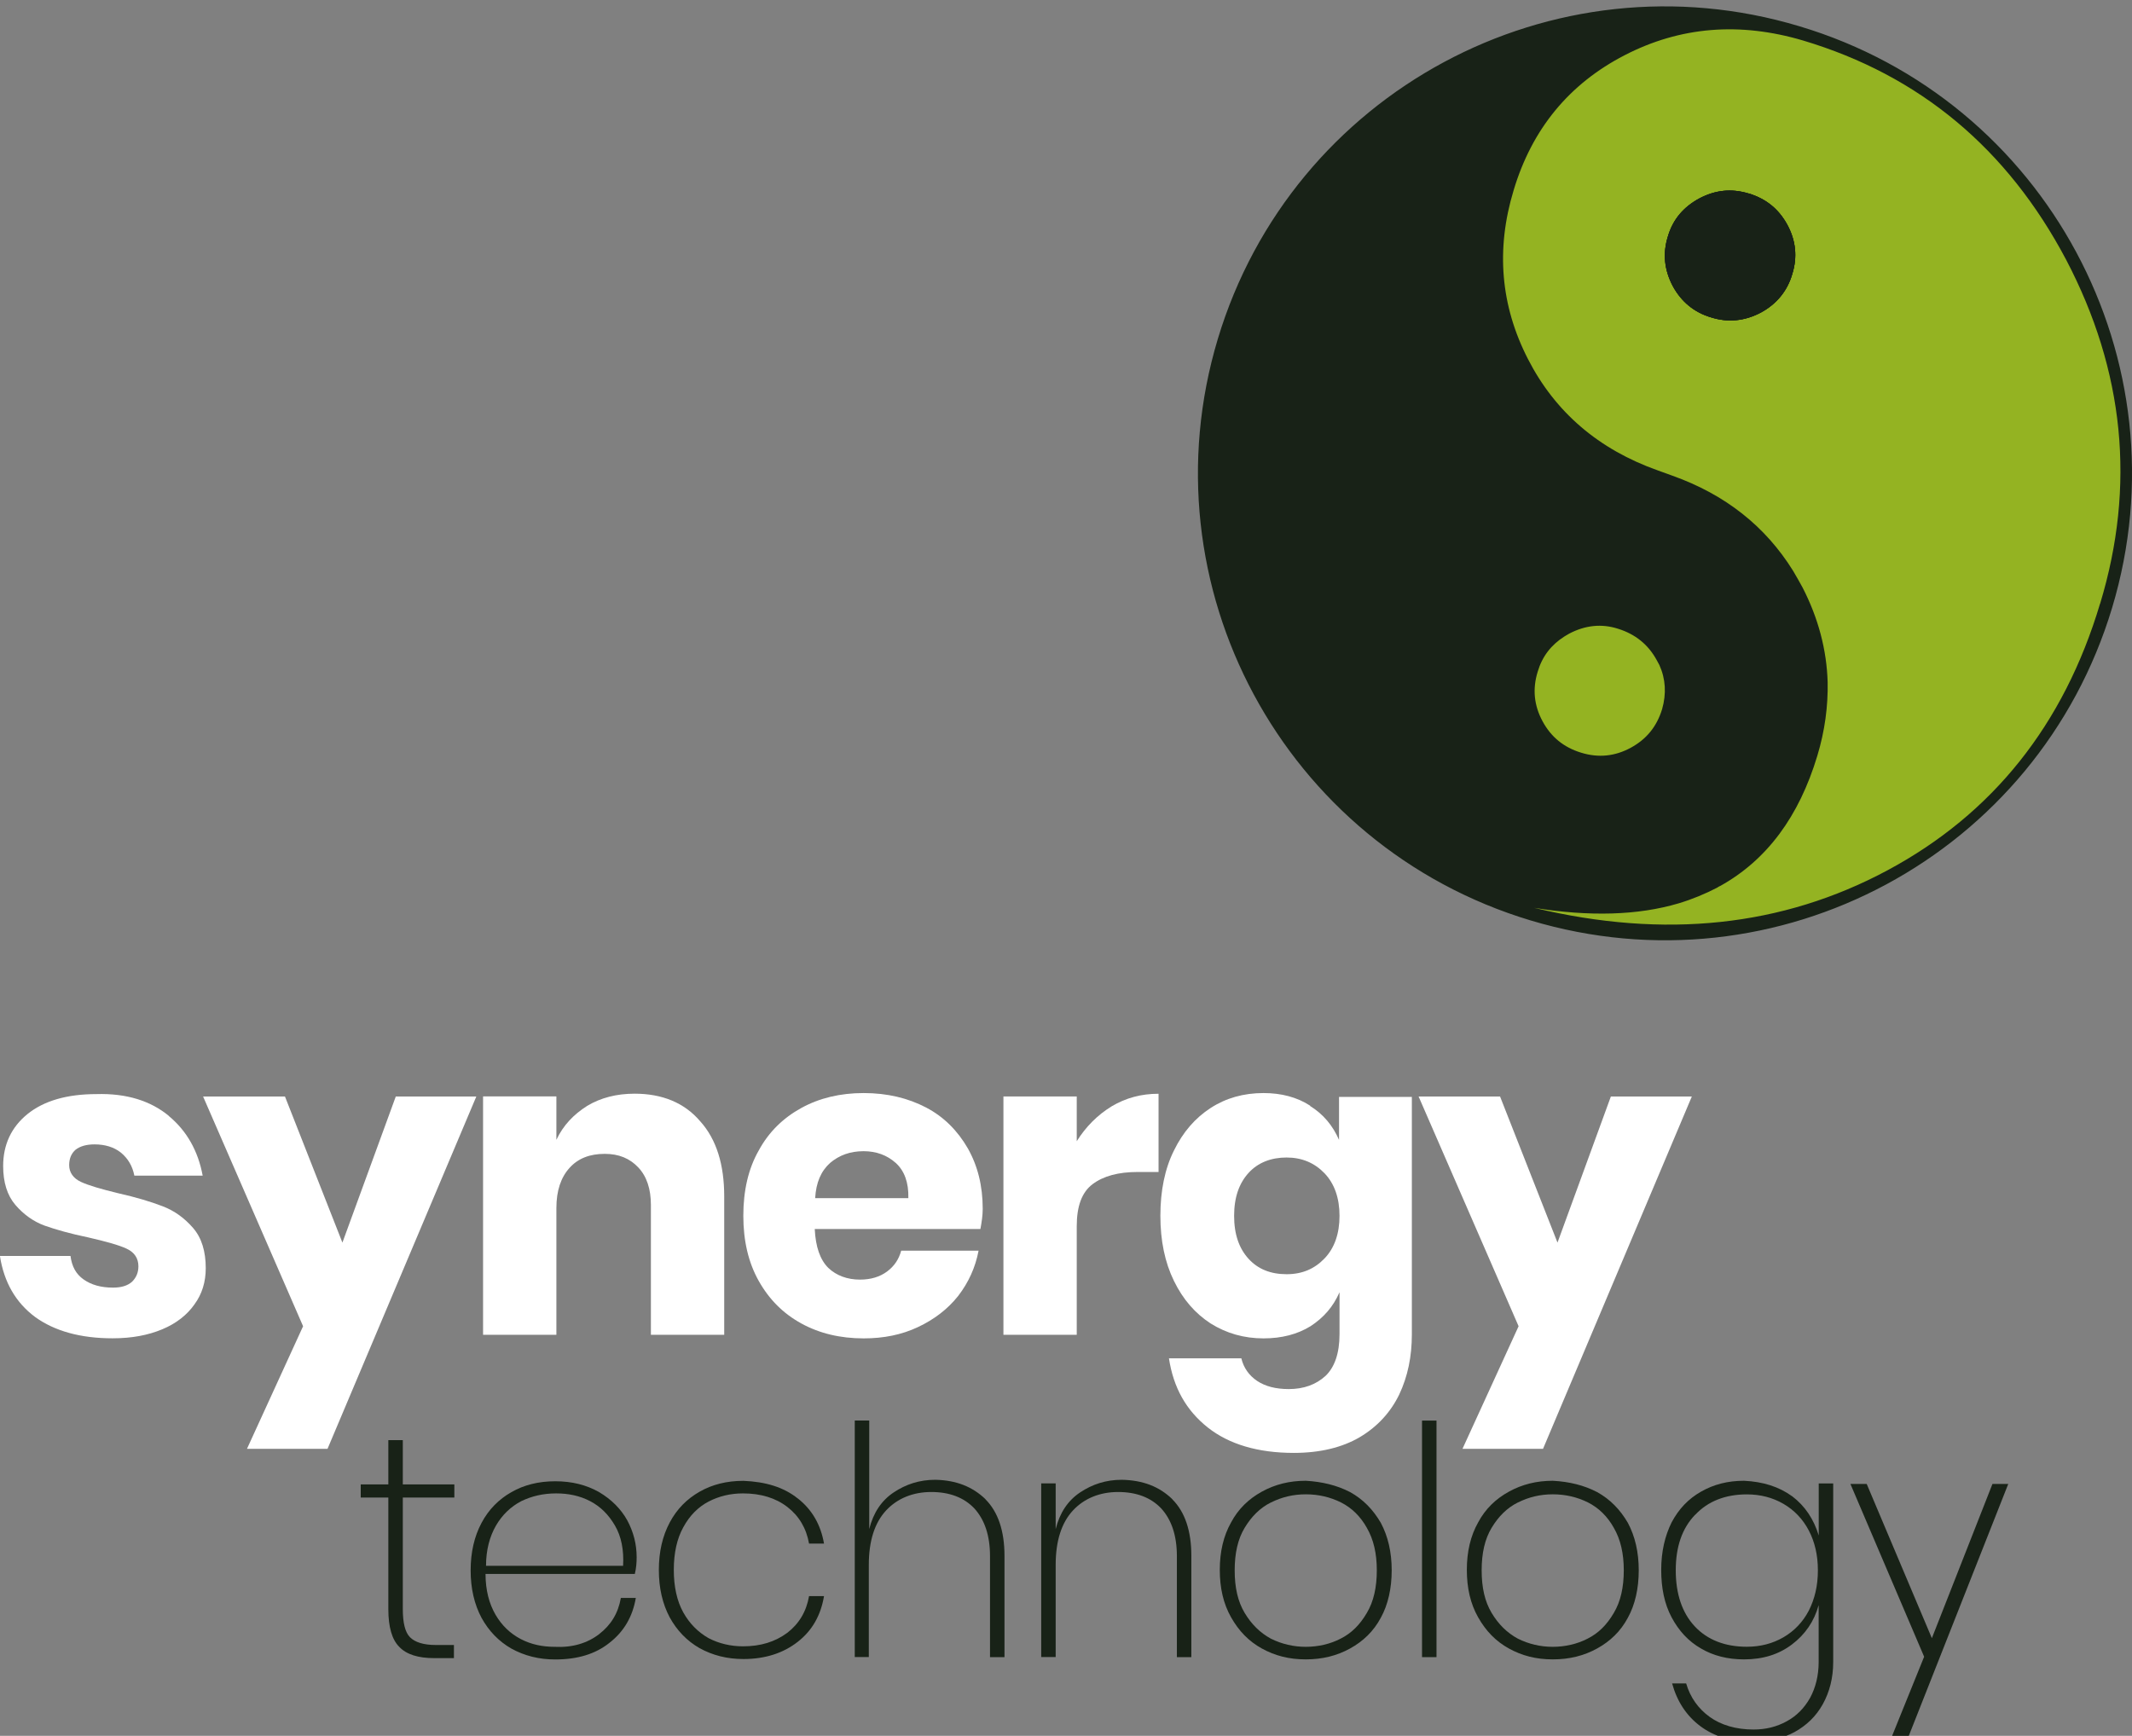 <?xml version="1.0" encoding="UTF-8"?><svg id="Layer_1" xmlns="http://www.w3.org/2000/svg" viewBox="0 0 303.6 247.23"><rect x="0" y="0" width="303.6" height="247.23" fill="#808080" stroke="none"/><defs><style>.cls-1{fill:#94b322;}.cls-2{fill:#fff;}.cls-3{fill:#182217;}</style></defs><path class="cls-3" d="M57.36,213.22v15.91c0,2,.32,3.35,1.03,4.06.71.71,1.93,1.1,3.67,1.1h2.58v1.87h-2.83c-2.25,0-3.93-.52-4.96-1.61-1.03-1.03-1.55-2.83-1.55-5.35v-15.91h-3.93v-1.87h3.93v-6.31h2.06v6.31h7.34v1.87h-7.34v-.06Z"/><path class="cls-3" d="M85.32,232.74c1.67-1.29,2.71-2.96,3.09-5.15h2.13c-.45,2.64-1.67,4.77-3.74,6.38-2,1.61-4.57,2.38-7.73,2.38-2.32,0-4.38-.52-6.25-1.55-1.8-1.03-3.22-2.51-4.25-4.38-1.03-1.93-1.55-4.19-1.55-6.76s.52-4.83,1.55-6.76c1.03-1.93,2.45-3.35,4.25-4.38,1.8-1.03,3.87-1.55,6.25-1.55s4.44.52,6.25,1.55c1.74,1.03,3.09,2.38,3.99,3.99.9,1.67,1.35,3.41,1.35,5.28,0,.77-.06,1.55-.26,2.38h-21.26c0,2.32.52,4.25,1.42,5.8.9,1.55,2.13,2.71,3.61,3.48,1.48.77,3.09,1.1,4.83,1.1,2.51.13,4.64-.52,6.31-1.8ZM74.24,213.8c-1.48.77-2.71,1.93-3.61,3.48-.9,1.55-1.42,3.48-1.42,5.73h19.52c.13-2.25-.26-4.19-1.16-5.73-.9-1.55-2.06-2.71-3.54-3.48-1.48-.77-3.09-1.1-4.83-1.1-1.87,0-3.48.39-4.96,1.1Z"/><path class="cls-3" d="M113.6,213.41c2.06,1.61,3.29,3.8,3.74,6.44h-2.13c-.39-2.19-1.42-3.93-3.09-5.22-1.67-1.29-3.8-1.93-6.31-1.93-1.8,0-3.41.39-4.9,1.16-1.48.77-2.71,2-3.61,3.67-.9,1.61-1.35,3.67-1.35,6.06s.45,4.44,1.35,6.06c.9,1.61,2.13,2.83,3.61,3.67,1.48.77,3.16,1.16,4.9,1.16,2.51,0,4.57-.64,6.31-1.93,1.67-1.29,2.71-3.03,3.09-5.22h2.13c-.45,2.71-1.67,4.9-3.74,6.51-2.06,1.61-4.64,2.45-7.73,2.45-2.32,0-4.38-.52-6.25-1.55-1.8-1.03-3.22-2.51-4.25-4.38-1.03-1.93-1.55-4.19-1.55-6.76s.52-4.83,1.55-6.76c1.03-1.93,2.45-3.35,4.25-4.38,1.8-1.03,3.87-1.55,6.25-1.55,3.16.13,5.73.9,7.73,2.51Z"/><path class="cls-3" d="M140.33,213.54c1.8,1.8,2.71,4.51,2.71,8.05v14.43h-2.06v-14.37c0-2.96-.77-5.22-2.25-6.83-1.48-1.55-3.54-2.32-6.12-2.32s-4.83.9-6.44,2.64c-1.61,1.74-2.45,4.32-2.45,7.73v13.14h-2v-33.69h2.06v15.46c.58-2.32,1.74-4.06,3.48-5.22,1.74-1.16,3.67-1.8,5.93-1.8,2.96.06,5.28.97,7.15,2.77Z"/><path class="cls-3" d="M166.94,213.54c1.8,1.8,2.71,4.51,2.71,8.05v14.43h-2.06v-14.37c0-2.96-.77-5.22-2.25-6.83-1.48-1.55-3.54-2.32-6.12-2.32s-4.83.9-6.44,2.64-2.45,4.32-2.45,7.73v13.14h-2.06v-24.74h2.06v6.51c.58-2.32,1.74-4.06,3.48-5.22,1.74-1.16,3.67-1.8,5.93-1.8,3.03.06,5.35.97,7.21,2.77Z"/><path class="cls-3" d="M192.25,212.51c1.87,1.03,3.29,2.51,4.38,4.38,1.03,1.93,1.55,4.19,1.55,6.76s-.52,4.9-1.55,6.76c-1.03,1.93-2.51,3.35-4.38,4.38-1.87,1.03-3.93,1.55-6.31,1.55s-4.38-.52-6.25-1.55c-1.87-1.03-3.29-2.51-4.38-4.44-1.1-1.93-1.61-4.19-1.61-6.76s.52-4.83,1.61-6.76c1.03-1.93,2.51-3.35,4.38-4.38,1.87-1.03,3.93-1.55,6.25-1.55,2.32.13,4.44.64,6.31,1.61ZM180.98,213.99c-1.55.77-2.77,2-3.74,3.61-.97,1.61-1.42,3.61-1.42,6.06s.45,4.44,1.42,6.06c.97,1.61,2.19,2.83,3.74,3.67,1.55.77,3.22,1.16,4.96,1.16s3.48-.39,4.96-1.16c1.55-.77,2.77-2,3.74-3.67.97-1.61,1.42-3.67,1.42-6.06s-.45-4.38-1.42-6.06c-.9-1.61-2.13-2.83-3.67-3.61-1.55-.77-3.22-1.16-5.02-1.16s-3.41.39-4.96,1.16Z"/><path class="cls-3" d="M204.56,202.33v33.69h-2.06v-33.69h2.06Z"/><path class="cls-3" d="M227.43,212.51c1.87,1.03,3.29,2.51,4.38,4.38,1.03,1.93,1.55,4.19,1.55,6.76s-.52,4.9-1.55,6.76c-1.03,1.93-2.51,3.35-4.38,4.38-1.87,1.03-3.93,1.55-6.31,1.55s-4.38-.52-6.25-1.55c-1.87-1.03-3.29-2.51-4.38-4.44-1.1-1.93-1.61-4.19-1.61-6.76s.52-4.83,1.61-6.76c1.03-1.93,2.51-3.35,4.38-4.38,1.87-1.03,3.93-1.55,6.25-1.55,2.38.13,4.44.64,6.31,1.61ZM216.15,213.99c-1.55.77-2.77,2-3.74,3.61-.97,1.61-1.42,3.61-1.42,6.06s.45,4.44,1.42,6.06,2.19,2.83,3.74,3.67c1.55.77,3.22,1.16,4.96,1.16s3.48-.39,4.96-1.16c1.55-.77,2.77-2,3.74-3.67.97-1.61,1.42-3.67,1.42-6.06s-.45-4.38-1.42-6.06c-.9-1.61-2.13-2.83-3.67-3.61-1.55-.77-3.22-1.16-5.02-1.16s-3.41.39-4.96,1.16Z"/><path class="cls-3" d="M255.19,213.09c1.87,1.42,3.09,3.29,3.8,5.6v-7.41h2.06v25.45c0,2.25-.52,4.25-1.48,5.99-.97,1.74-2.32,3.03-4.06,3.99-1.74.9-3.61,1.42-5.67,1.42-3.09,0-5.67-.77-7.67-2.25-2-1.48-3.35-3.54-4.06-6.12h2c.58,2,1.74,3.61,3.35,4.77,1.61,1.16,3.74,1.8,6.25,1.8,1.74,0,3.29-.39,4.7-1.16,1.42-.77,2.51-1.87,3.35-3.35.77-1.42,1.22-3.16,1.22-5.09v-8.12c-.64,2.32-1.93,4.19-3.8,5.6-1.87,1.42-4.12,2.13-6.83,2.13-2.32,0-4.38-.52-6.12-1.55-1.8-1.03-3.16-2.51-4.19-4.44-1.03-1.93-1.48-4.19-1.48-6.76s.52-4.83,1.48-6.76c1.03-1.93,2.38-3.35,4.19-4.38,1.8-1.03,3.8-1.55,6.12-1.55,2.71.13,4.96.84,6.83,2.19ZM241.4,215.73c-1.87,1.93-2.77,4.57-2.77,7.92s.9,6.06,2.71,7.99c1.8,1.93,4.32,2.9,7.41,2.9,1.93,0,3.67-.45,5.22-1.35,1.55-.9,2.77-2.19,3.61-3.8.84-1.67,1.29-3.54,1.29-5.73s-.45-4.06-1.29-5.67c-.84-1.61-2.06-2.9-3.61-3.8-1.55-.9-3.29-1.35-5.22-1.35-3.03,0-5.54.97-7.34,2.9Z"/><path class="cls-3" d="M265.82,211.35l9.28,21.97,8.63-21.97h2.25l-14.37,36.4h-2.38l4.77-11.79-10.5-24.61h2.32Z"/><path class="cls-2" d="M24.03,158.94c2.58,2.13,4.19,5.02,4.83,8.5h-9.73c-.26-1.35-.9-2.45-1.93-3.29-.97-.77-2.25-1.16-3.74-1.16-1.16,0-2.06.26-2.71.77-.58.52-.9,1.22-.9,2.19,0,1.03.58,1.87,1.67,2.38s2.9,1.03,5.28,1.61c2.58.58,4.7,1.22,6.38,1.87,1.67.64,3.09,1.67,4.32,3.09s1.8,3.35,1.8,5.73c0,1.93-.52,3.67-1.61,5.15-1.03,1.48-2.58,2.71-4.57,3.54-2,.84-4.32,1.29-7.09,1.29-4.57,0-8.25-1.03-11.02-3.03-2.77-2.06-4.44-4.96-5.02-8.7h10.05c.19,1.48.77,2.58,1.87,3.35,1.1.77,2.45,1.16,4.19,1.16,1.16,0,2.06-.26,2.71-.84.58-.58.9-1.29.9-2.19,0-1.16-.58-2-1.67-2.51-1.1-.52-2.96-1.03-5.48-1.61-2.51-.52-4.57-1.1-6.18-1.67-1.61-.58-3.03-1.61-4.19-2.96-1.16-1.35-1.74-3.22-1.74-5.54,0-3.03,1.16-5.54,3.48-7.41,2.32-1.87,5.6-2.83,9.79-2.83,4.32-.13,7.73.97,10.31,3.09Z"/><path class="cls-2" d="M40.58,156.17l8.18,20.81,7.6-20.81h11.47l-21.19,50.18h-11.47l7.99-17.46-14.24-32.72h11.66Z"/><path class="cls-2" d="M99.72,159.71c2.32,2.58,3.41,6.18,3.41,10.69v19.71h-10.44v-18.49c0-2.25-.58-4.06-1.8-5.35-1.22-1.29-2.77-1.93-4.77-1.93-2.13,0-3.8.64-5.02,2-1.22,1.35-1.87,3.22-1.87,5.73v18.04h-10.44v-33.95h10.44v6.18c.97-2.06,2.45-3.61,4.38-4.83,1.93-1.16,4.19-1.74,6.76-1.74,3.93,0,7.09,1.29,9.34,3.93Z"/><path class="cls-2" d="M139.6,175.04h-23.58c.13,2.58.77,4.38,1.93,5.54,1.16,1.1,2.71,1.67,4.51,1.67,1.55,0,2.83-.39,3.87-1.16,1.03-.77,1.67-1.74,2-2.96h11.02c-.45,2.38-1.42,4.51-2.9,6.44-1.48,1.87-3.41,3.35-5.73,4.44-2.32,1.1-4.9,1.61-7.73,1.61-3.35,0-6.31-.71-8.89-2.13-2.58-1.42-4.57-3.41-6.06-6.06-1.48-2.64-2.19-5.73-2.19-9.28s.71-6.7,2.19-9.28c1.42-2.64,3.48-4.64,6.06-6.06,2.58-1.42,5.54-2.13,8.89-2.13s6.31.71,8.89,2.06c2.58,1.35,4.51,3.35,5.93,5.8,1.42,2.51,2.13,5.35,2.13,8.63,0,.9-.13,1.8-.32,2.83ZM127.55,165.63c-1.22-1.1-2.77-1.67-4.57-1.67-1.93,0-3.48.58-4.77,1.67-1.29,1.16-2,2.77-2.13,5.02h13.27c.06-2.25-.58-3.93-1.8-5.02Z"/><path class="cls-2" d="M158.28,157.58c2.06-1.22,4.25-1.8,6.7-1.8v11.14h-2.96c-2.77,0-4.9.58-6.44,1.74s-2.25,3.16-2.25,5.99v15.46h-10.44v-33.95h10.44v6.38c1.29-2.06,2.96-3.74,4.96-4.96Z"/><path class="cls-2" d="M186.56,157.52c1.87,1.16,3.22,2.77,4.12,4.83v-6.12h10.37v33.82c0,3.16-.58,5.99-1.8,8.57-1.22,2.51-3.09,4.57-5.6,6.06-2.51,1.48-5.67,2.25-9.41,2.25-5.09,0-9.21-1.22-12.24-3.61-3.09-2.45-4.9-5.67-5.54-9.86h10.31c.32,1.35,1.1,2.45,2.25,3.22,1.16.77,2.64,1.16,4.51,1.16,2.13,0,3.87-.64,5.22-1.87,1.29-1.22,2-3.22,2-5.93v-5.99c-.9,2.06-2.25,3.61-4.12,4.83-1.87,1.16-4.12,1.74-6.7,1.74-2.77,0-5.28-.71-7.54-2.13-2.19-1.42-3.93-3.41-5.22-6.06-1.29-2.64-1.93-5.73-1.93-9.28s.64-6.7,1.93-9.28c1.29-2.64,3.03-4.64,5.22-6.06,2.19-1.42,4.7-2.13,7.54-2.13,2.51,0,4.77.58,6.64,1.8ZM177.8,167.05c-1.35,1.48-2.06,3.48-2.06,6.12s.71,4.64,2.06,6.12c1.35,1.48,3.16,2.19,5.41,2.19s3.99-.77,5.41-2.25c1.42-1.48,2.13-3.54,2.13-6.06s-.71-4.57-2.13-6.06c-1.42-1.48-3.22-2.25-5.41-2.25s-4.06.71-5.41,2.19Z"/><path class="cls-2" d="M213.61,156.17l8.18,20.81,7.6-20.81h11.53l-21.19,50.18h-11.47l7.99-17.46-14.24-32.72h11.6Z"/><circle class="cls-1" cx="237.19" cy="67.26" r="65.74"/><path class="cls-3" d="M249.04,27.57c-2.48-.76-4.78-.51-7.07.7-2.23,1.21-3.76,2.99-4.46,5.41-.76,2.42-.51,4.78.7,7.07,1.21,2.23,3.06,3.76,5.48,4.46,2.42.76,4.78.51,7.07-.7,2.23-1.21,3.76-3.06,4.46-5.48.76-2.42.51-4.78-.7-7.01-1.21-2.23-2.99-3.69-5.48-4.46Z"/><path class="cls-3" d="M249.04,27.57c-2.48-.76-4.78-.51-7.07.7-2.23,1.21-3.76,2.99-4.46,5.41-.76,2.42-.51,4.78.7,7.07,1.21,2.23,3.06,3.76,5.48,4.46,2.42.76,4.78.51,7.07-.7,2.23-1.21,3.76-3.06,4.46-5.48.76-2.42.51-4.78-.7-7.01-1.21-2.23-2.99-3.69-5.48-4.46Z"/><path class="cls-3" d="M249.04,27.57c-2.48-.76-4.78-.51-7.07.7-2.23,1.21-3.76,2.99-4.46,5.41-.76,2.42-.51,4.78.7,7.07,1.21,2.23,3.06,3.76,5.48,4.46,2.42.76,4.78.51,7.07-.7,2.23-1.21,3.76-3.06,4.46-5.48.76-2.42.51-4.78-.7-7.01-1.21-2.23-2.99-3.69-5.48-4.46Z"/><path class="cls-3" d="M256.24,3.74c-35.16-10.57-72.24,9.36-82.82,44.53-10.57,35.16,9.36,72.24,44.53,82.82,35.16,10.57,72.24-9.36,82.82-44.53,10.57-35.16-9.36-72.3-44.53-82.82ZM236.68,101.02c-.76,2.48-2.23,4.27-4.46,5.48-2.23,1.21-4.59,1.47-7.07.7-2.48-.76-4.27-2.23-5.48-4.46-1.21-2.23-1.47-4.59-.7-7.07.64-2.17,1.91-3.82,3.82-5.03h0c.19-.13.45-.25.64-.38,2.29-1.21,4.65-1.47,7.01-.7,2.42.76,4.27,2.23,5.48,4.46.13.25.25.45.38.7.13,0,.25.06.38.06-.25-.06-.38-.06-.38-.06.89,1.97,1.02,4.08.38,6.31ZM299.05,85.98c-5.16,17.26-15.29,29.94-30.26,37.97-14.97,8.03-31.72,9.81-50.33,5.35,7.9,1.27,14.78,1.08,20.58-.64h0c1.91-.57,3.76-1.34,5.48-2.23.13-.06.25-.19.45-.25,6.63-3.69,11.21-9.87,13.82-18.54,1.08-3.57,1.53-7.07,1.47-10.45h-.96.96c-.13-4.65-1.34-9.17-3.57-13.51-.45-.83-.89-1.59-1.34-2.36-3.95-6.37-9.68-10.89-17.2-13.57l-2.1-.76c-8.41-2.99-14.59-8.28-18.47-15.86-3.89-7.58-4.59-15.61-2.04-24.02,2.61-8.73,7.9-15.16,15.8-19.24,7.9-4.08,16.37-4.78,25.42-2.1,16.63,4.97,29.11,15.42,37.46,31.22,8.28,15.8,9.94,32.17,4.84,48.99Z"/></svg>